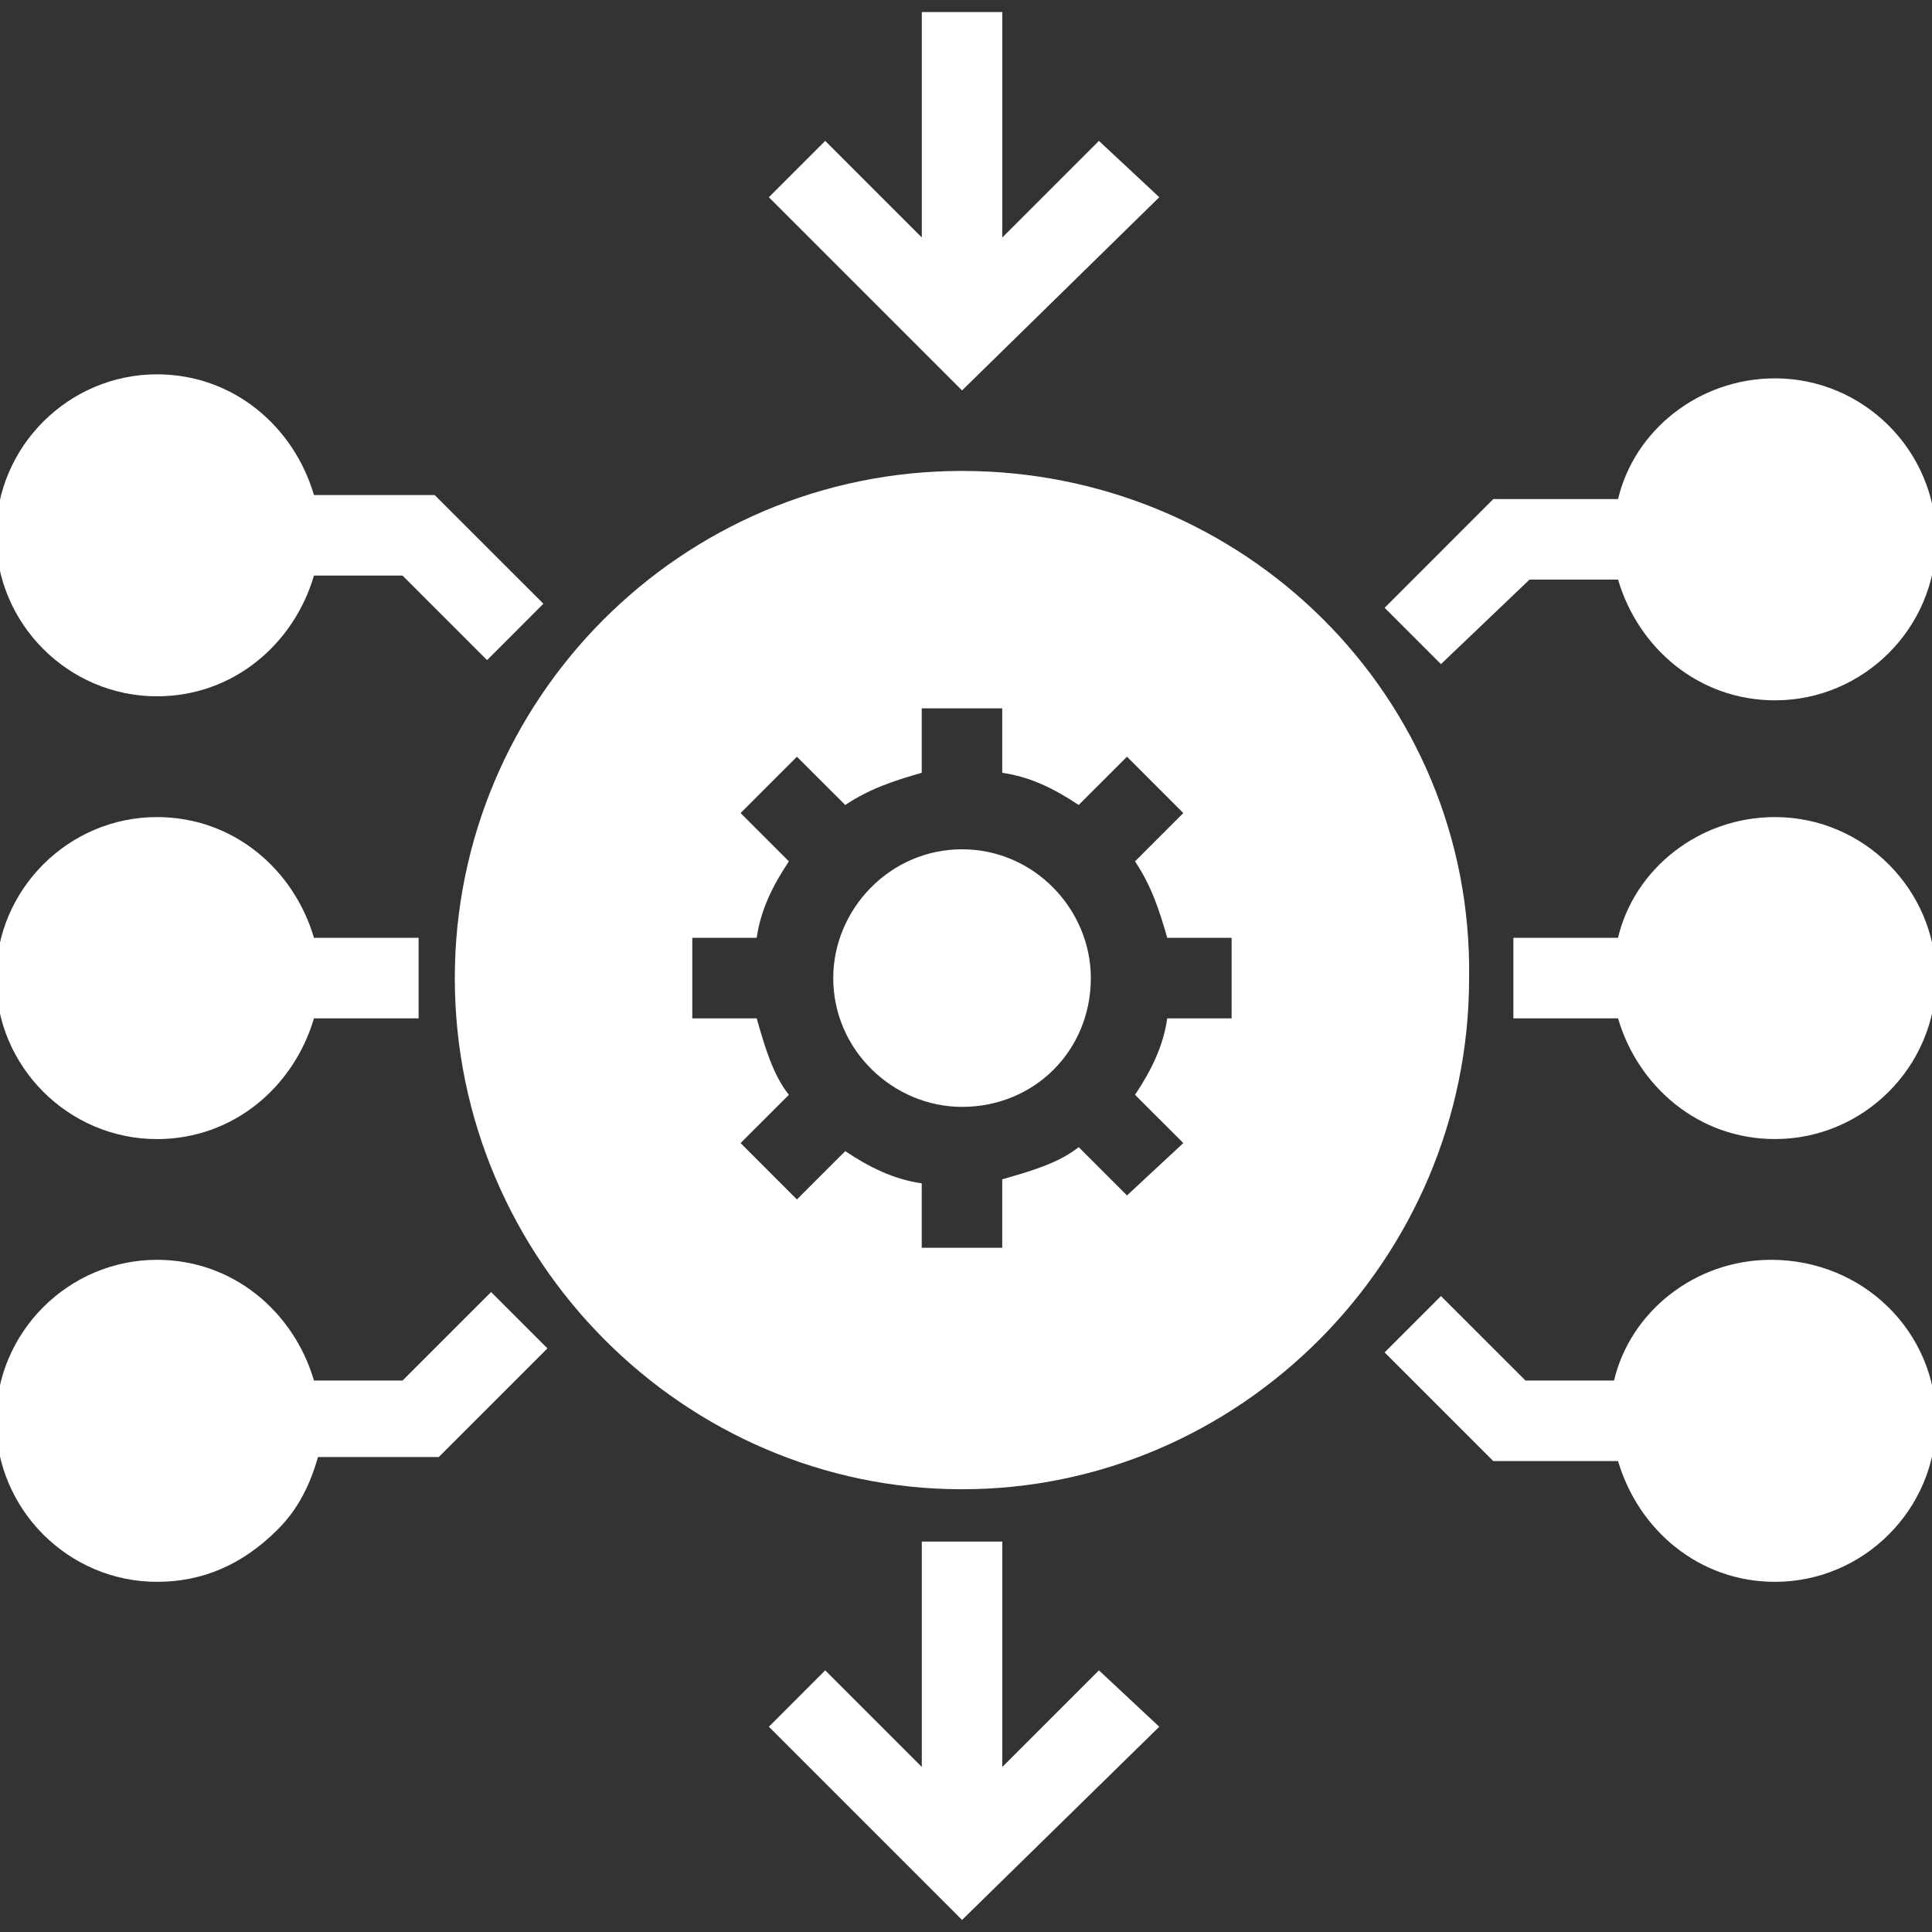 <svg width="49" height="49" viewBox="0 0 49 49" fill="none" xmlns="http://www.w3.org/2000/svg">
<rect x="0" y="0" width="49" height="49" fill="#333333" stroke="none"/>
<path d="M25.421 44.814V39.098H23.379V44.814L20.929 42.364L19.5 43.794L24.4 48.694L29.402 43.794L27.871 42.364L25.421 44.814Z" fill="white"/>
<path d="M29.402 5.002L27.871 3.573L25.421 6.023V0.306H23.379V6.023L20.929 3.573L19.5 5.002L24.4 9.902L29.402 5.002Z" fill="white"/>
<path d="M24.398 11.944C17.252 11.944 11.535 17.762 11.535 24.806C11.535 31.952 17.354 37.771 24.398 37.771C31.441 37.771 37.26 31.952 37.26 24.806C37.362 17.66 31.544 11.944 24.398 11.944ZM31.237 25.827H29.604C29.502 26.541 29.196 27.154 28.787 27.767L30.012 28.991L28.583 30.319L27.358 29.094C26.848 29.502 26.133 29.706 25.419 29.91V31.646H23.377V30.012C22.662 29.91 22.05 29.604 21.437 29.196L20.212 30.421L18.783 28.991L20.008 27.767C19.6 27.256 19.396 26.541 19.191 25.827H17.558V23.785H19.191C19.294 23.071 19.6 22.458 20.008 21.846L18.783 20.621L20.212 19.192L21.437 20.416C22.05 20.008 22.662 19.804 23.377 19.6V17.966H25.419V19.6C26.133 19.702 26.746 20.008 27.358 20.416L28.583 19.192L30.012 20.621L28.787 21.846C29.196 22.458 29.4 23.071 29.604 23.785H31.237V25.827Z" fill="white"/>
<path d="M27.666 24.806C27.666 26.644 26.237 28.073 24.399 28.073C22.664 28.073 21.133 26.644 21.133 24.806C21.133 23.071 22.562 21.54 24.399 21.54C26.237 21.54 27.666 23.071 27.666 24.806Z" fill="white"/>
<path d="M49.103 36.035C49.103 38.281 47.265 40.119 45.019 40.119C43.08 40.119 41.548 38.791 41.038 37.056H37.873L35.117 34.3L36.546 32.871L38.69 35.014H40.936C41.344 33.279 42.978 31.952 44.917 31.952C47.265 31.952 49.103 33.789 49.103 36.035Z" fill="white"/>
<path d="M36.546 16.844L35.117 15.415L37.873 12.658H41.038C41.446 10.923 43.08 9.596 45.019 9.596C47.265 9.596 49.103 11.433 49.103 13.679C49.103 15.925 47.265 17.762 45.019 17.762C43.08 17.762 41.548 16.435 41.038 14.7H38.792L36.546 16.844Z" fill="white"/>
<path d="M49.102 24.806C49.102 27.052 47.264 28.889 45.018 28.889C43.079 28.889 41.547 27.562 41.037 25.827H38.383V23.785H41.037C41.445 22.05 43.079 20.723 45.018 20.723C47.264 20.723 49.102 22.56 49.102 24.806Z" fill="white"/>
<path d="M-0.102 13.577C-0.102 11.331 1.736 9.494 3.982 9.494C5.921 9.494 7.453 10.821 7.963 12.556H11.025L13.782 15.312L12.353 16.742L10.209 14.598H7.963C7.453 16.333 5.921 17.66 3.982 17.66C1.736 17.66 -0.102 15.823 -0.102 13.577Z" fill="white"/>
<path d="M-0.102 24.806C-0.102 22.56 1.736 20.723 3.982 20.723C5.921 20.723 7.453 22.05 7.963 23.785H10.617V25.827H7.963C7.453 27.562 5.921 28.89 3.982 28.89C1.736 28.89 -0.102 27.052 -0.102 24.806Z" fill="white"/>
<path d="M12.455 32.769L13.884 34.198L11.128 36.954H8.065C7.861 37.669 7.555 38.281 7.044 38.791C6.126 39.71 5.105 40.119 3.982 40.119C1.736 40.119 -0.102 38.281 -0.102 36.035C-0.102 33.789 1.736 31.952 3.982 31.952C5.921 31.952 7.453 33.279 7.963 35.014H10.209L12.455 32.769Z" fill="white"/>
</svg>
